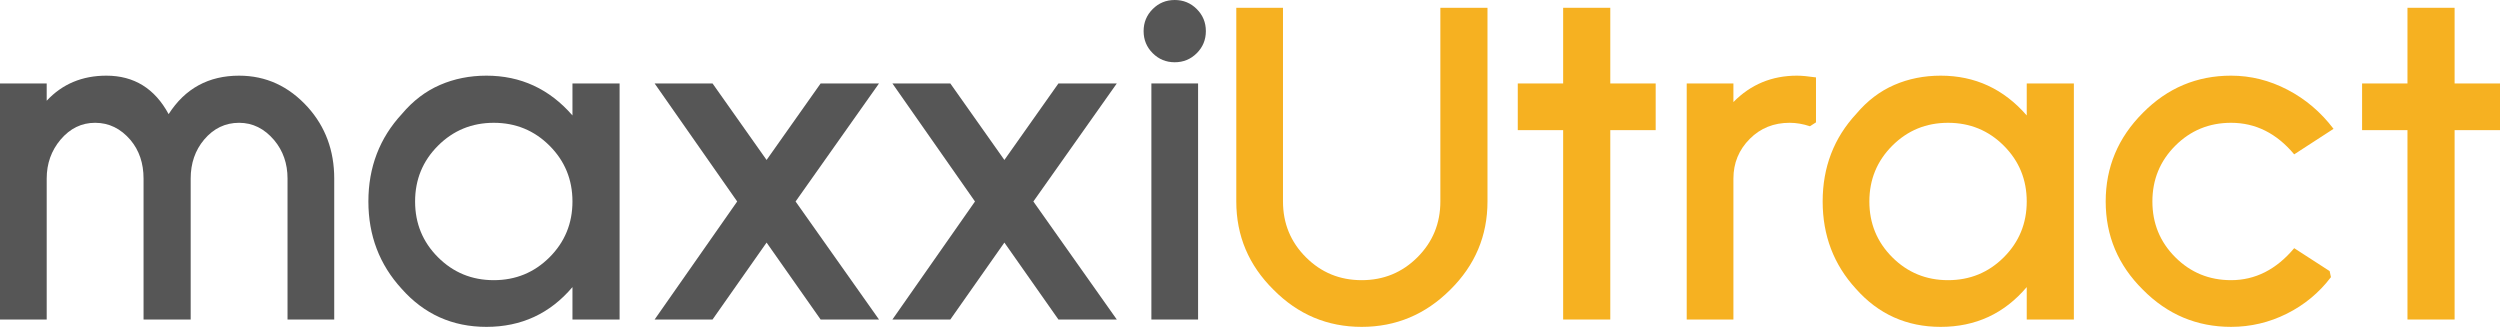 <?xml version="1.0" encoding="UTF-8"?>
<svg id="b" data-name="Layer 2" xmlns="http://www.w3.org/2000/svg" width="1778.442" height="232.527" viewBox="0 0 1778.442 232.527">
  <g id="c" data-name="maxxiUtract Logo_DOG_GrayYellow">
    <g>
      <g>
        <path d="M170.1,53.826c-21.738,0-38.456,9.125-50.143,27.376-9.835-18.251-24.598-27.376-44.289-27.376-17.222,0-31.368,5.946-42.448,17.839v-12.304H0V227.301H33.22V127.025c0-10.658,3.282-19.876,9.845-27.674,6.769-8.004,14.969-11.996,24.609-11.996,9.846,0,18.24,4.105,25.216,12.304,6.152,7.376,9.228,16.502,9.228,27.366v100.276h33.528V127.025c0-10.864,3.179-20.092,9.537-27.674,6.759-8.004,15.072-11.996,24.917-11.996,9.63,0,17.932,4.105,24.907,12.304,6.358,7.582,9.537,16.707,9.537,27.366v100.276h33.219V127.025c0-19.876-6.255-36.8-18.765-50.75-13.529-14.958-29.835-22.448-48.899-22.448Z" fill="#565656"/>
        <path d="M407.235,82.118c-16.409-18.858-36.81-28.292-61.203-28.292-11.893,0-22.921,2.202-33.065,6.615-10.154,4.413-19.125,11.224-26.913,20.452-15.997,17.222-23.991,38.034-23.991,62.437,0,24.197,7.891,44.907,23.683,62.128,15.998,18.045,36.09,27.067,60.287,27.067,24.804,0,45.205-9.423,61.203-28.292v23.066h33.528V59.361h-33.528v22.757Zm-16.296,100.893c-10.875,10.864-24.105,16.296-39.68,16.296s-28.817-5.432-39.68-16.296c-10.875-10.864-16.296-24.094-16.296-39.68s5.422-28.806,16.296-39.68c10.864-10.864,24.094-16.296,39.68-16.296s28.806,5.432,39.68,16.296c10.864,10.874,16.296,24.104,16.296,39.68s-5.432,28.816-16.296,39.68Z" fill="#565656"/>
        <polygon points="583.777 59.363 545.331 113.796 506.885 59.363 465.683 59.363 524.416 143.333 465.683 227.292 506.885 227.292 545.331 172.561 583.777 227.292 625.299 227.292 565.959 143.333 625.299 59.363 583.777 59.363" fill="#565656"/>
        <polygon points="752.941 59.363 714.495 113.796 676.039 59.363 634.836 59.363 693.58 143.333 634.836 227.292 676.039 227.292 714.495 172.561 752.941 227.292 794.463 227.292 735.112 143.333 794.463 59.363 752.941 59.363" fill="#565656"/>
        <rect x="819.071" y="59.361" width="33.219" height="167.94" fill="#565656"/>
        <path d="M835.675,44.289c6.152,0,11.389-2.15,15.689-6.461,4.3-4.3,6.461-9.537,6.461-15.689s-2.161-11.378-6.461-15.679c-4.3-4.311-9.537-6.461-15.689-6.461s-11.378,2.15-15.679,6.461c-4.311,4.3-6.461,9.527-6.461,15.679s2.15,11.388,6.461,15.689c4.3,4.311,9.527,6.461,15.679,6.461Z" fill="#565656"/>
      </g>
      <g>
        <path d="M1024.639,143.331c0,15.586-5.432,28.816-16.296,39.68-10.875,10.864-24.094,16.296-39.68,16.296s-28.806-5.432-39.67-16.296c-10.874-10.864-16.306-24.094-16.306-39.68V5.535h-33.22V143.331c0,24.403,8.817,45.318,26.45,62.746,17.428,17.633,38.343,26.45,62.746,26.45s45.421-8.817,63.054-26.45c17.634-17.428,26.45-38.343,26.45-62.746V5.535h-33.528V143.331Z" fill="#f6b121"/>
        <polygon points="1145.519 5.54 1111.991 5.54 1111.991 59.376 1079.707 59.376 1079.707 92.576 1111.991 92.576 1111.991 227.296 1145.519 227.296 1145.519 92.576 1177.813 92.576 1177.813 59.376 1145.519 59.376 1145.519 5.54" fill="#f6b121"/>
        <polygon points="1746.148 59.376 1746.148 5.54 1712.619 5.54 1712.619 59.376 1680.336 59.376 1680.336 92.576 1712.619 92.576 1712.619 227.296 1746.148 227.296 1746.148 92.576 1778.442 92.576 1778.442 59.376 1746.148 59.376" fill="#f6b121"/>
        <path d="M1278.326,53.825c-17.839,0-32.911,6.255-45.215,18.765v-13.23h-33.22V227.3h33.22V127.034c0-11.08,3.899-20.503,11.687-28.302,7.582-7.582,17.026-11.378,28.302-11.378,4.712,0,9.527,.823,14.455,2.459l4.3-2.767v-31.985c-2.87-.412-5.432-.72-7.685-.926-2.263-.206-4.208-.309-5.844-.309Z" fill="#f6b121"/>
        <path d="M1441.771,82.118c-16.409-18.858-36.81-28.292-61.203-28.292-11.893,0-22.922,2.202-33.065,6.615-10.154,4.413-19.125,11.224-26.913,20.452-15.998,17.222-23.991,38.034-23.991,62.437,0,24.197,7.891,44.907,23.683,62.128,15.997,18.045,36.09,27.067,60.287,27.067,24.804,0,45.205-9.423,61.203-28.292v23.066h33.528V59.361h-33.528v22.757Zm-16.296,100.893c-10.875,10.864-24.105,16.296-39.681,16.296s-28.816-5.432-39.68-16.296c-10.875-10.864-16.296-24.094-16.296-39.68s5.422-28.806,16.296-39.68c10.864-10.864,24.094-16.296,39.68-16.296s28.806,5.432,39.681,16.296c10.864,10.874,16.296,24.104,16.296,39.68s-5.432,28.816-16.296,39.68Z" fill="#f6b121"/>
        <path d="M1587.135,87.354c17.428,0,32.397,7.49,44.907,22.448l27.983-18.148c-9.023-11.882-19.938-21.162-32.756-27.829-12.808-6.667-26.193-10-40.133-10-24.403,0-45.318,8.817-62.746,26.45-17.634,17.644-26.45,38.652-26.45,63.055s8.817,45.318,26.45,62.746c17.427,17.633,38.343,26.45,62.746,26.45,13.94,0,27.17-3.127,39.68-9.382,12.5-6.245,22.952-14.918,31.368-25.987l-.926-4.3-25.215-16.307c-12.716,15.175-27.685,22.757-44.907,22.757-15.586,0-28.816-5.432-39.68-16.296-10.874-10.864-16.296-24.094-16.296-39.68s5.422-28.806,16.296-39.68c10.864-10.864,24.094-16.296,39.68-16.296Z" fill="#f6b121"/>
      </g>
    </g>
  </g>
</svg>